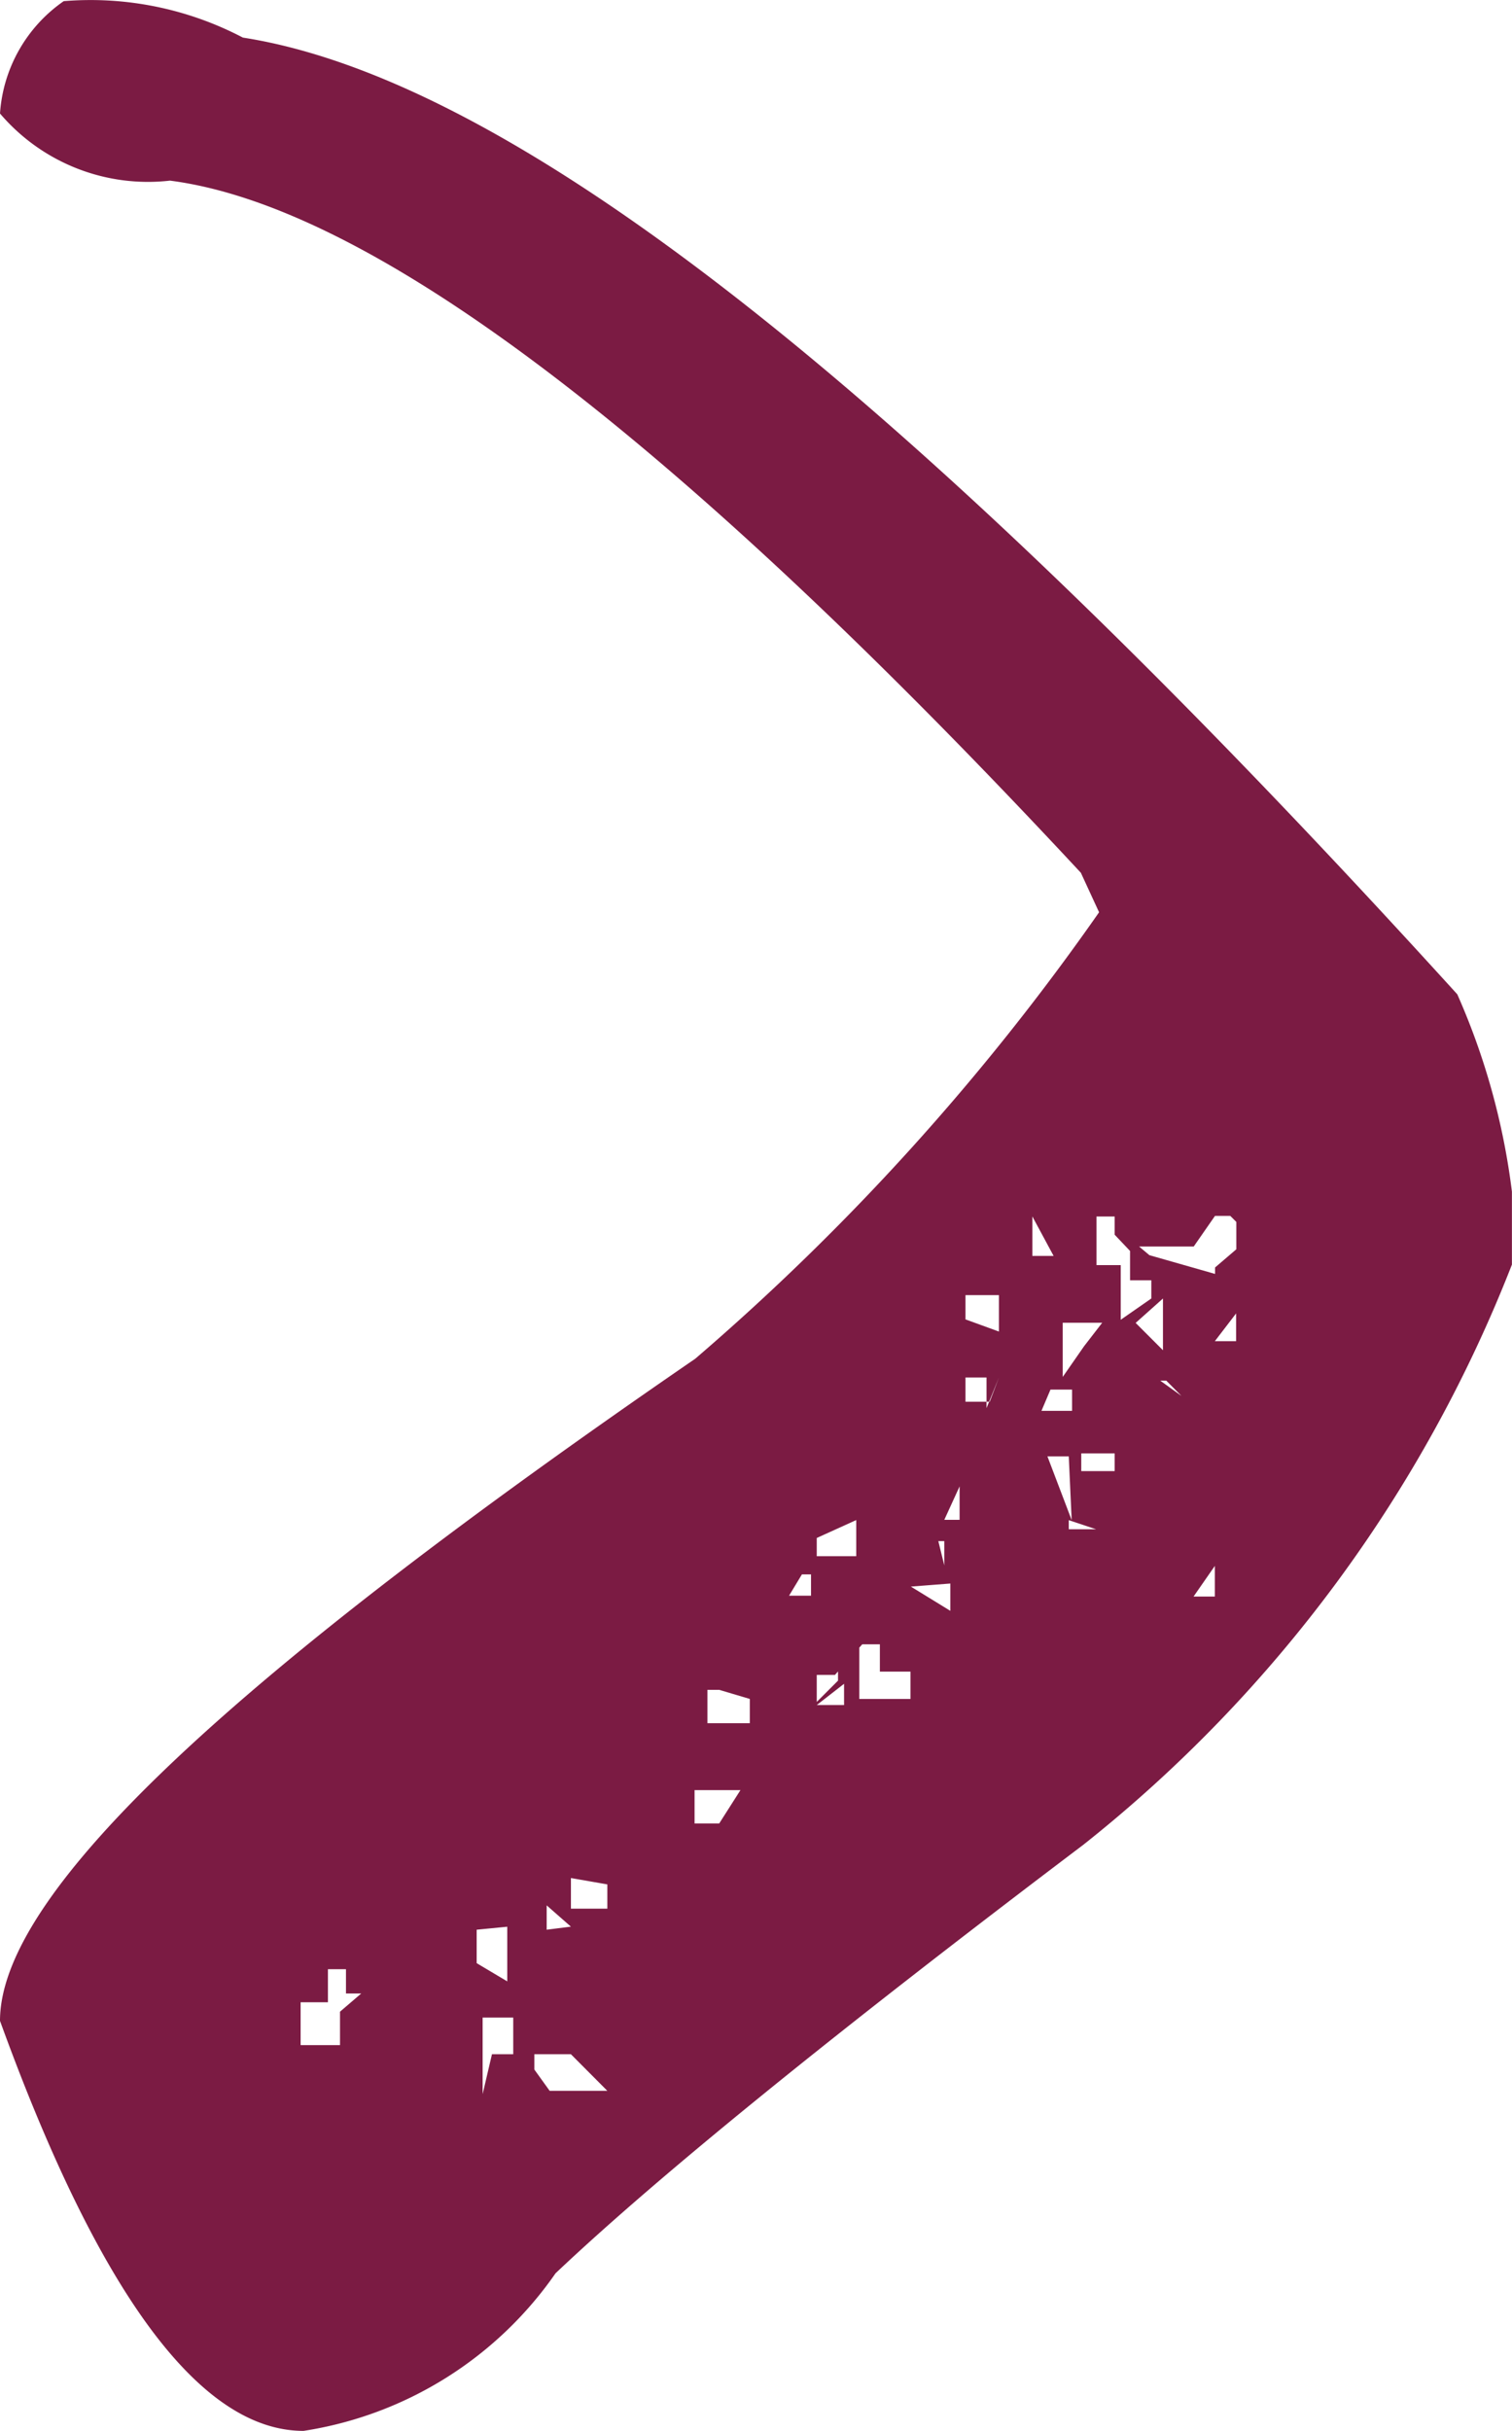 <svg xmlns="http://www.w3.org/2000/svg" xmlns:xlink="http://www.w3.org/1999/xlink" width="19.762" height="31.76" viewBox="0 0 19.762 31.76"><defs><style>.a{fill:none;}.b{clip-path:url(#a);}.c{fill:#7B1B43;}</style><clipPath id="a"><rect class="a" width="31.76" height="19.762"/></clipPath></defs><g class="b" transform="translate(0 31.76) rotate(-90)"><path class="c" d="M0,3.968Q0,1.944,5.357,0c1.706,0,4.563,3.135,8.651,9.087a31.309,31.309,0,0,0,5.833,5.278l.516-.238Q28.889,6.19,29.4,2.222A2.54,2.54,0,0,1,30.277,0a1.944,1.944,0,0,1,1.468.833,4.286,4.286,0,0,1-.476,2.341c-.556,3.571-4.682,8.77-12.5,15.873a9.127,9.127,0,0,1-2.579.714h-.952a18.055,18.055,0,0,1-7.579-5.6q-3.69-4.881-5.6-6.9A4.921,4.921,0,0,1,0,3.968Zm5.04.476h.437l.238.278v-.2h.317V4.286H5.6V3.929H5.04ZM6.548,6.23H6.111l-.238.4h.714Zm-1.627.2v.278H5.4v-.4H4.4v0h0Zm3.73,0Zm-2.54.238h0v0Zm-1.19.794V6.984h-.2l-.278.2v.754Zm1.667,0,.278-.317H6.548Zm.635,0h-.4v.476h.317ZM9.682,9.4V9.246H9.246V9.8h.317Zm-1.31.278v-.6H7.936V9.4h0Zm2.54.635V10.6h.278v-.119ZM9.8,10.675H9.524l.278.278h.317l.238.278H9.563V11.9h.357v-.4h.357V11.27l-.4-.357v-.238Zm-.317,0h0v.357h.278Zm2.183,0h-.238v.516H11.9Zm2.5,1.23h0Zm-.913,0h0Zm-2.222,0h0l-.317.516h.357Zm-1.786,0h0Zm2.063.437h.317v-.278h0v.2h0Zm1.508,0Zm-.913,0v.2h.437Zm2.46.714h.476v-.437h-.317Zm-.6,0v-.437h-.317v.317Zm0,0v.238h0v-.4h-.4Zm-1.071.556h0v-.278h0Zm1.27,0v0Zm-.635,0v.4h.278V13.73Zm2.54-.119h-.516v.278h0Zm-3.968.476h-.119v.357Zm.833,0V13.69h0l-.833.317h0Zm1.746.437v-.278h0v-.238H13.77l.4.278Zm-1.429-.437h.278v.159Zm2.579.6h.238v-.238h-.635v.317h-.714l.278.4h.238v-.278h.4l-.317,1.111H15.2l.238.278h.357l.079-.079v-.2h0l-.4-.278v-.238h0v-.476l-.2.238H15.04Zm-2.857,0v-.437H12.54v.437h.238Zm.714-.437v.238h0v-.238Zm-2.063,0h0v-.2h0Zm2.3,1.111h0v-.079l-.2.278Zm1.111,0-.357-.4h0l-.357.357h.833Zm-3.532.635-.4-.278h0v.278h.4Zm2.936,0h0v.278H14.6Z"/></g></svg>